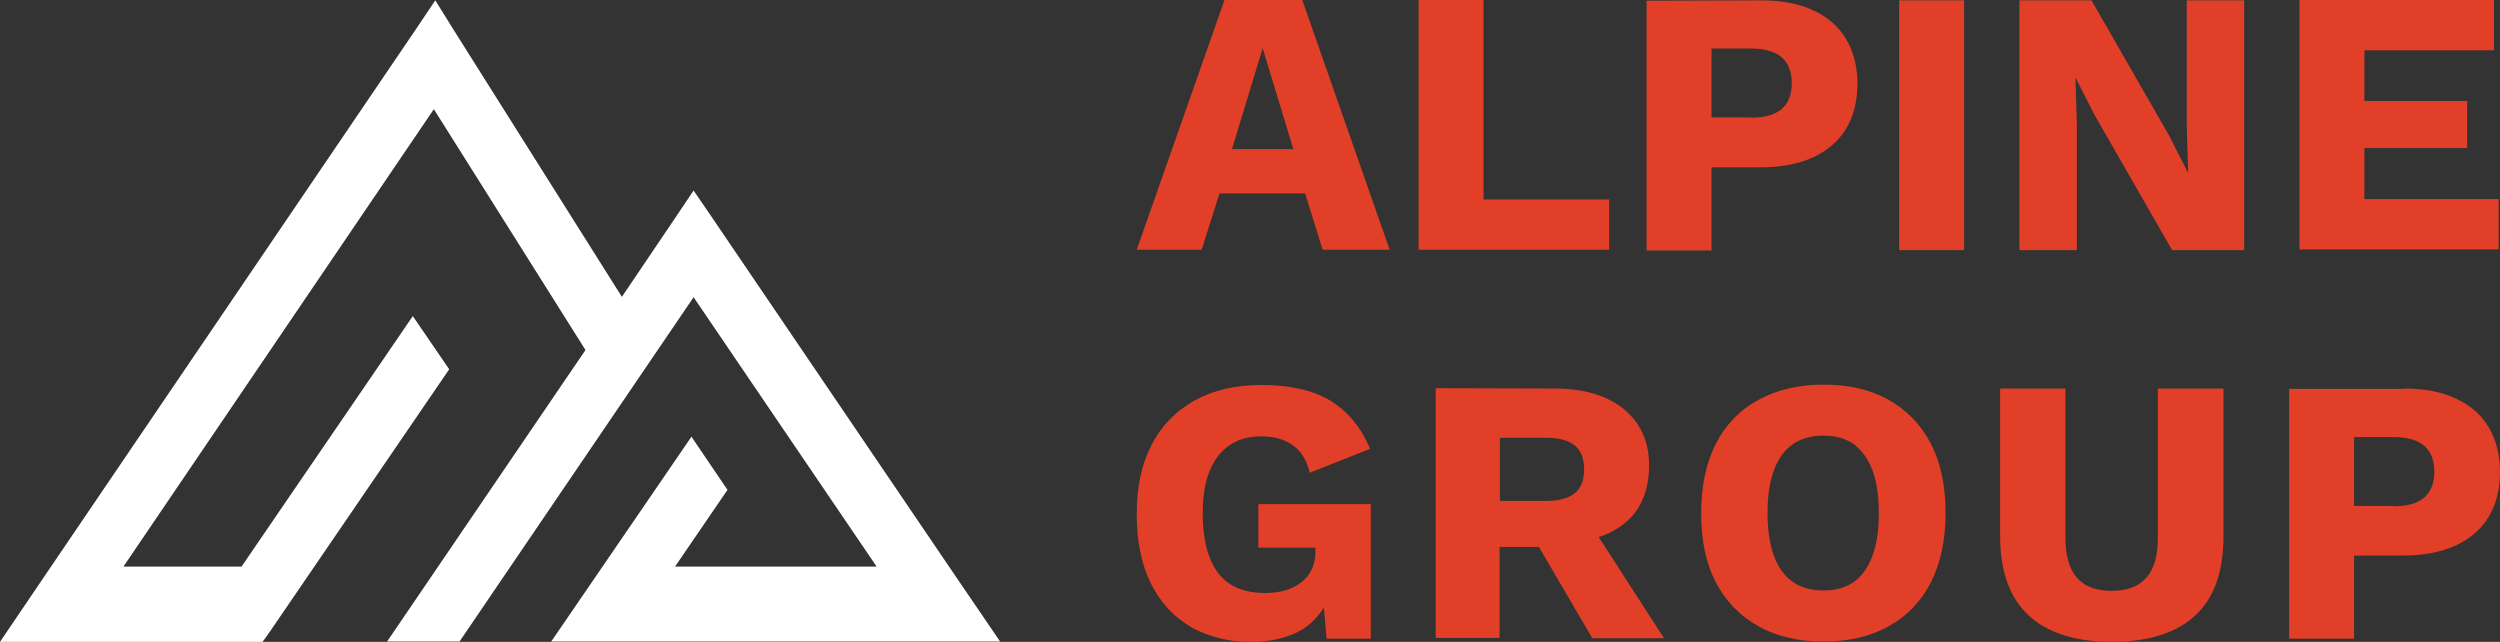 <?xml version="1.0" encoding="utf-8"?>
<!-- Generator: Adobe Illustrator 25.4.1, SVG Export Plug-In . SVG Version: 6.00 Build 0)  -->
<svg version="1.1" id="Layer_1" xmlns="http://www.w3.org/2000/svg" xmlns:xlink="http://www.w3.org/1999/xlink" x="0px" y="0px"
	 viewBox="0 0 700.7 179.9" style="enable-background:new 0 0 700.7 179.9;" xml:space="preserve">
<rect x="0" y="0" width="700.7" height="179.9" fill="#333333" stroke="none"/>
<style type="text/css">
	.st0{fill:#E13F27;}
	.st1{fill-rule:evenodd;clip-rule:evenodd;fill:#FFFFFF;}
</style>
<g>
	<g>
		<g>
			<path class="st0" d="M389.5,70h-18.8l-4.9-15.8h-24l-5,15.8h-18.2l24.6-70H365L389.5,70z M345.3,41.8h17.2l-8.6-28.3L345.3,41.8z
				"/>
			<path class="st0" d="M415.9,55.9H451V70h-53.4V0h18.2v55.9H415.9z"/>
			<path class="st0" d="M493.6,0.1c5.7,0,10.6,0.9,14.6,2.8c4,1.8,7.1,4.5,9.2,8s3.2,7.7,3.2,12.6c0,4.9-1.1,9.2-3.2,12.6
				c-2.1,3.5-5.2,6.1-9.2,8c-4,1.8-8.9,2.8-14.6,2.8h-13.9v23.3h-18.2v-70L493.6,0.1L493.6,0.1z M490.7,33c3.8,0,6.7-0.8,8.6-2.4
				c1.9-1.6,2.9-4,2.9-7.3c0-3.2-1-5.7-2.9-7.3s-4.8-2.4-8.6-2.4h-11v19.3h11V33z"/>
			<path class="st0" d="M550.5,0.1v70h-18.2v-70H550.5z"/>
			<path class="st0" d="M629,0.1v70h-20.2l-21.7-37.8l-5.3-10.4h-0.1l0.4,12.9v35.3H566v-70h20.2l21.7,37.8l5.3,10.4h0.1l-0.4-12.9
				V0.1H629z"/>
			<path class="st0" d="M644.5,70V0H699v14.1h-36.3v14.2h28.8v13.2h-28.8v14.3h37.6v14.1h-55.8V70z"/>
		</g>
	</g>
	<polygon class="st1" points="174.3,83.2 127.1,8.3 122,0.1 116.7,8 12.2,161.9 0,179.9 17.3,179.9 70.7,179.9 73.6,179.9 
		75.8,176.8 125.9,103.5 115.7,88.6 67.7,158.8 34.6,158.8 121.6,30.6 164.1,98.1 108.5,179.8 128.8,179.8 194.4,83.3 245.7,158.8 
		189.2,158.8 203.9,137.3 193.8,122.4 154.5,179.8 263,179.8 280.3,179.8 268.1,161.9 199.6,61 194.4,53.4 189.3,61 	"/>
	<g>
		<g>
			<path class="st0" d="M350.5,179.9c-6.2,0-11.7-1.4-16.6-4.1c-4.8-2.8-8.6-6.8-11.3-12.2c-2.7-5.4-4-11.9-4-19.6
				c0-7.6,1.4-14,4.2-19.4s6.9-9.5,12.1-12.4c5.3-2.9,11.5-4.3,18.6-4.3c7.9,0,14.3,1.4,19.2,4.3c4.9,2.9,8.7,7.4,11.3,13.6
				l-16.9,6.7c-0.9-3.6-2.5-6.2-4.9-7.8c-2.3-1.6-5.2-2.4-8.7-2.4s-6.4,0.8-8.9,2.5s-4.3,4.1-5.6,7.3c-1.3,3.2-1.9,7.2-1.9,11.9
				c0,4.9,0.7,9.1,2,12.4s3.2,5.8,5.8,7.4s5.8,2.4,9.6,2.4c2,0,3.9-0.2,5.6-0.7c1.7-0.5,3.2-1.2,4.5-2.2s2.3-2.2,3-3.6
				s1.1-3.2,1.1-5.1v-1.1h-16v-12.2h31.5V179h-12.4l-1.4-16.4l3,2.5c-1.5,4.8-4.2,8.5-8,11.1C361.5,178.6,356.6,179.9,350.5,179.9z"
				/>
			<path class="st0" d="M435.8,108.9c8.3,0,14.8,2,19.5,5.9c4.6,3.9,6.9,9.1,6.9,15.6c0,7.1-2.3,12.6-6.9,16.3
				c-4.6,3.7-11.1,5.6-19.4,5.6l-1.7,1h-13.9v25.5h-17.9v-70L435.8,108.9L435.8,108.9z M433.3,140.4c3.5,0,6.2-0.7,8-2.1
				s2.7-3.7,2.7-6.8c0-3-0.9-5.3-2.7-6.7c-1.8-1.4-4.4-2.1-8-2.1h-12.9v17.7H433.3z M444,144.2l22.4,34.7h-20.1l-17.9-30.6
				L444,144.2z"/>
			<path class="st0" d="M511.1,107.8c7.1,0,13.2,1.4,18.3,4.3c5.1,2.9,9.1,7,11.8,12.3c2.8,5.4,4.1,11.8,4.1,19.4s-1.4,14-4.1,19.4
				c-2.8,5.4-6.7,9.5-11.8,12.3c-5.1,2.9-11.2,4.3-18.3,4.3s-13.2-1.4-18.3-4.3c-5.2-2.9-9.1-7-11.9-12.3
				c-2.8-5.4-4.1-11.8-4.1-19.4s1.4-14,4.1-19.4c2.8-5.4,6.7-9.5,11.9-12.3C497.9,109.3,504,107.8,511.1,107.8z M511.1,122.1
				c-3.4,0-6.3,0.8-8.6,2.4c-2.3,1.6-4.1,4-5.3,7.3c-1.2,3.2-1.8,7.2-1.8,12c0,4.7,0.6,8.7,1.8,12c1.2,3.3,3,5.7,5.3,7.3
				c2.3,1.6,5.2,2.4,8.6,2.4s6.2-0.8,8.5-2.4s4-4.1,5.2-7.3c1.2-3.2,1.8-7.2,1.8-12s-0.6-8.8-1.8-12c-1.2-3.2-3-5.6-5.2-7.3
				C517.3,122.9,514.5,122.1,511.1,122.1z"/>
			<path class="st0" d="M623.2,108.9v41.4c0,9.9-2.6,17.3-7.9,22.2c-5.3,4.9-13.1,7.4-23.4,7.4c-10.2,0-18-2.5-23.3-7.4
				s-8-12.3-8-22.2v-41.4h18.3v41.8c0,5,1.1,8.8,3.2,11.2c2.2,2.5,5.4,3.7,9.7,3.7c4.4,0,7.6-1.2,9.8-3.7c2.2-2.5,3.2-6.2,3.2-11.2
				v-41.8L623.2,108.9L623.2,108.9z"/>
			<path class="st0" d="M673.7,108.9c5.7,0,10.6,0.9,14.6,2.8c4,1.8,7.1,4.5,9.2,8c2.1,3.5,3.2,7.7,3.2,12.6s-1.1,9.2-3.2,12.6
				c-2.1,3.5-5.2,6.1-9.2,8c-4,1.8-8.9,2.8-14.6,2.8h-13.9V179h-18.2v-70h32.1V108.9z M670.8,141.9c3.8,0,6.7-0.8,8.6-2.4
				s2.9-4,2.9-7.3c0-3.2-1-5.7-2.9-7.3c-1.9-1.6-4.8-2.4-8.6-2.4h-11v19.3h11V141.9z"/>
		</g>
	</g>
</g>
</svg>
